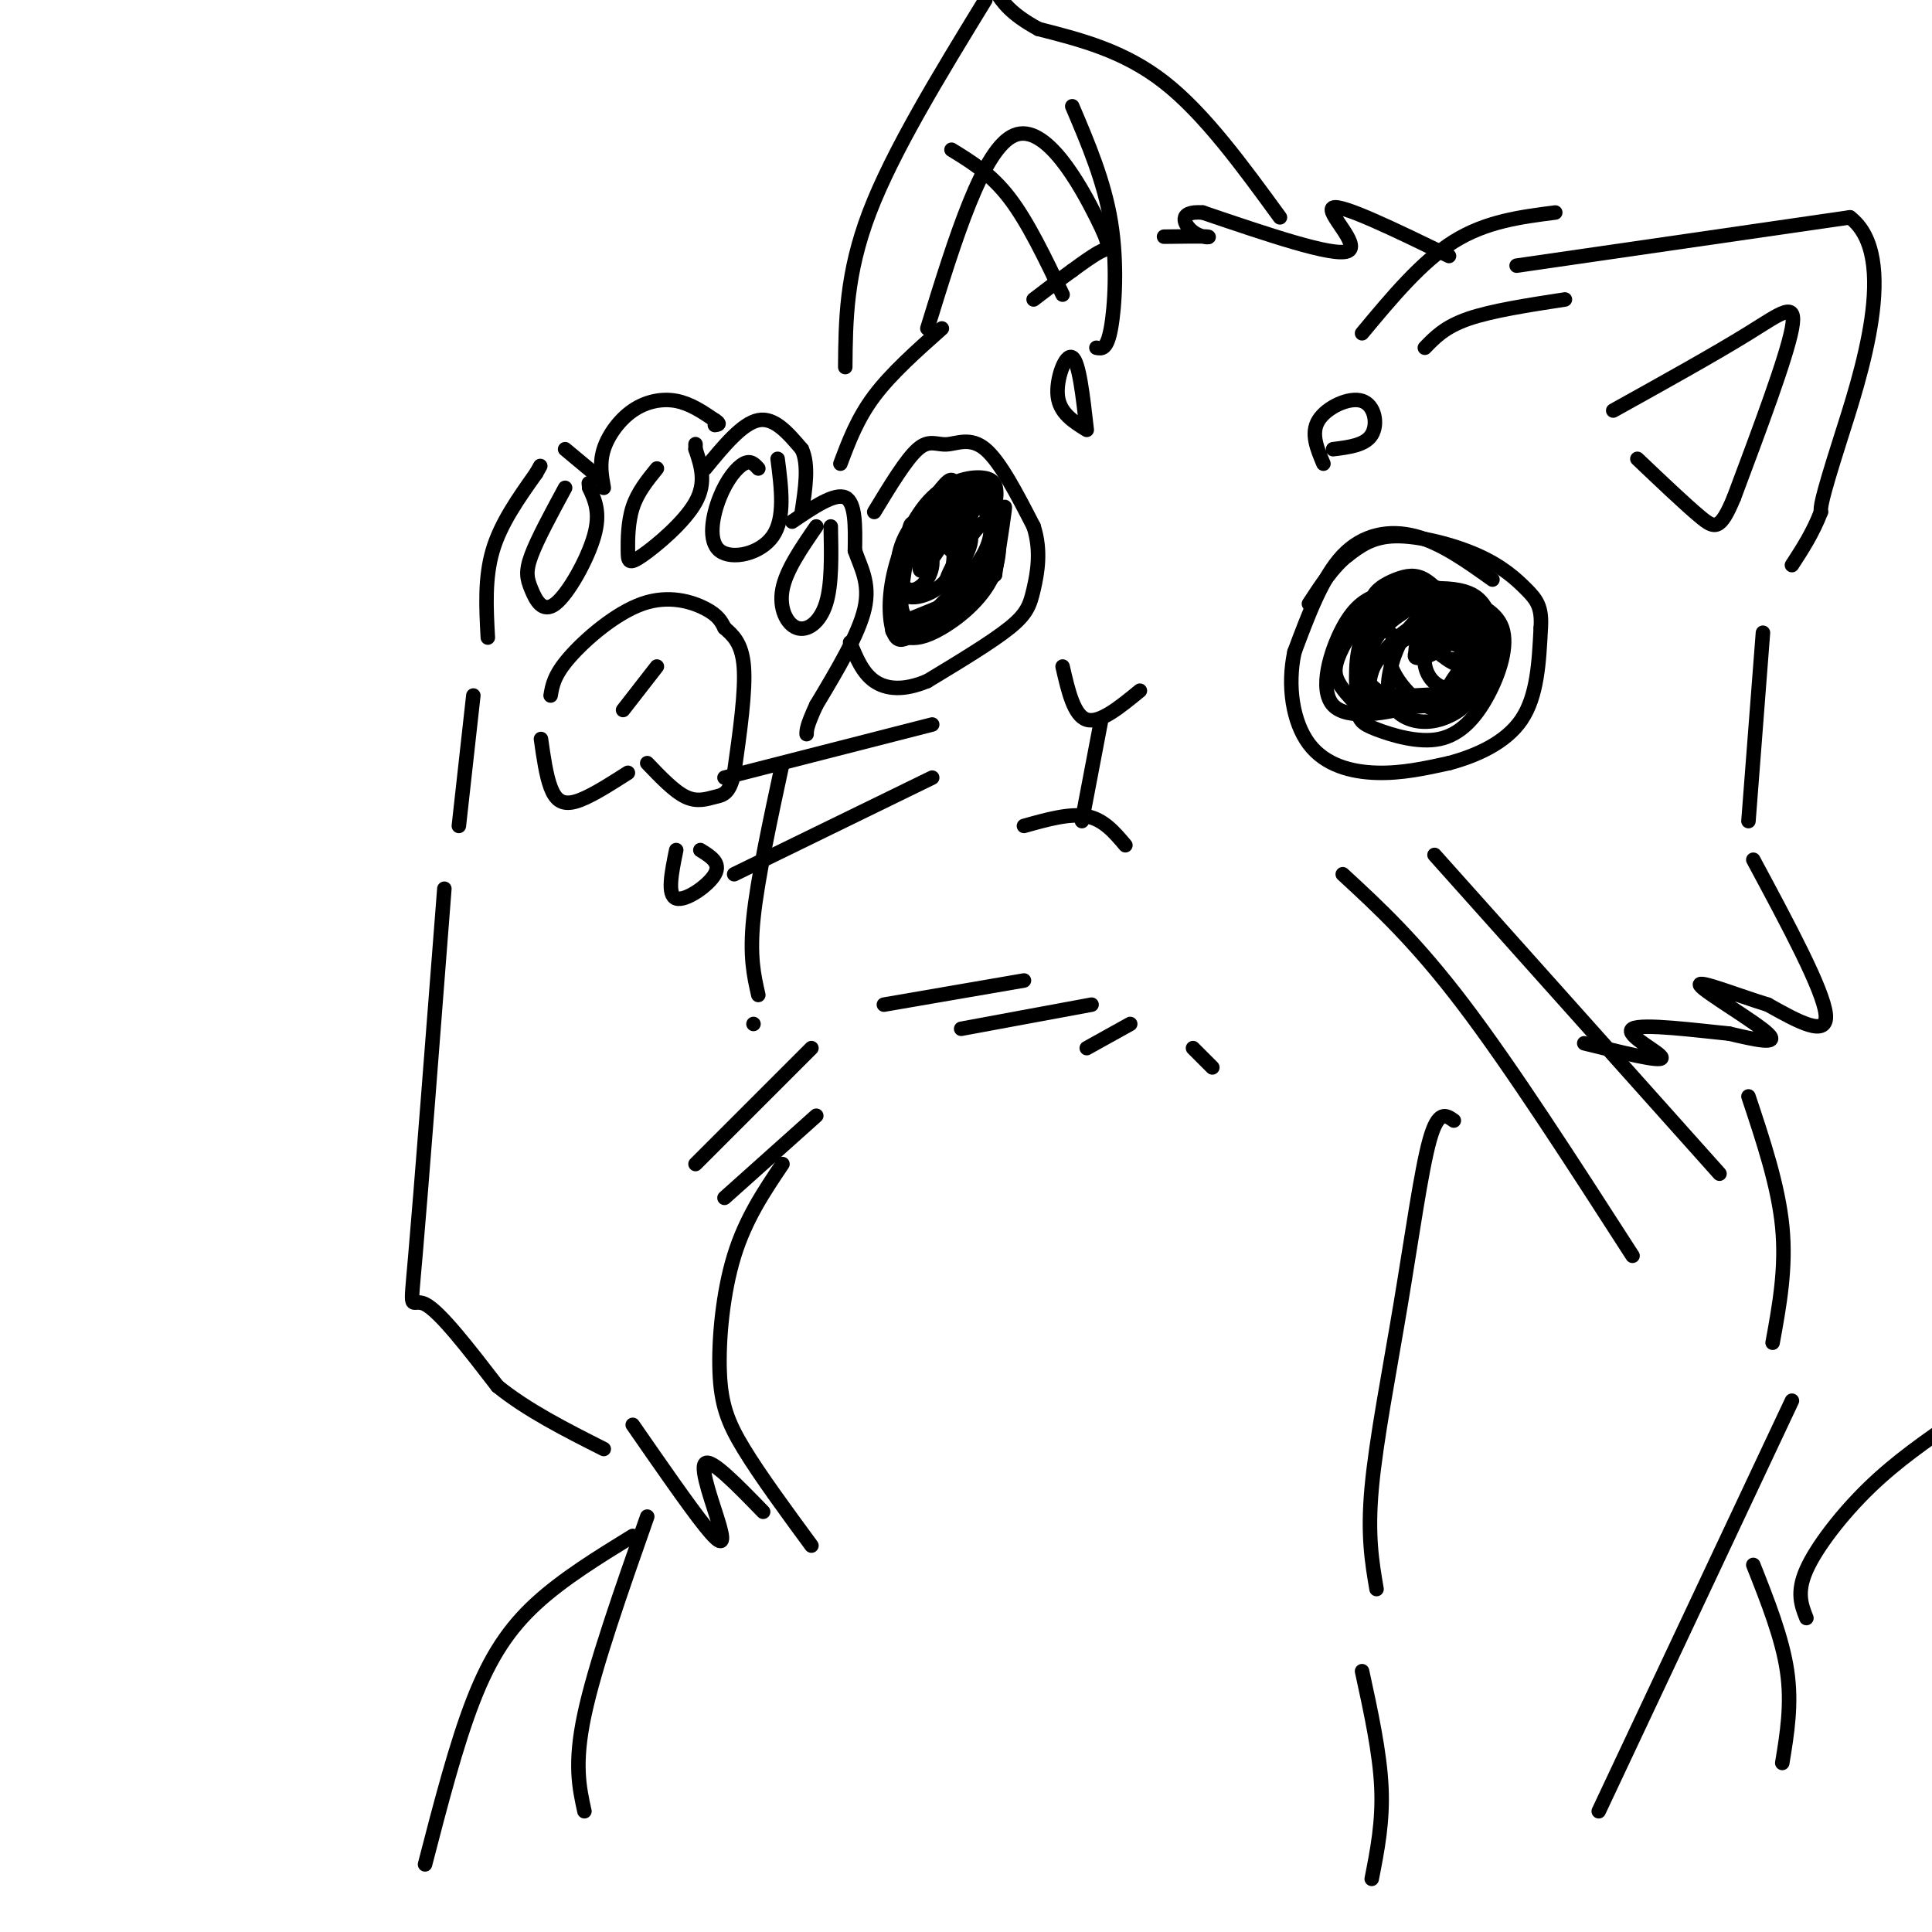 <svg viewBox='0 0 400 400' version='1.1' xmlns='http://www.w3.org/2000/svg' xmlns:xlink='http://www.w3.org/1999/xlink'><g fill='none' stroke='rgb(0,0,0)' stroke-width='3' stroke-linecap='round' stroke-linejoin='round'><path d='M309,120c-5.311,-3.800 -10.622,-7.600 -16,-9c-5.378,-1.400 -10.822,-0.400 -15,4c-4.178,4.400 -7.089,12.200 -10,20'/><path d='M268,135c-1.524,7.012 -0.333,14.542 3,19c3.333,4.458 8.810,5.845 14,6c5.190,0.155 10.095,-0.923 15,-2'/><path d='M300,158c5.489,-1.467 11.711,-4.133 15,-9c3.289,-4.867 3.644,-11.933 4,-19'/><path d='M319,130c0.306,-4.404 -0.928,-5.912 -3,-8c-2.072,-2.088 -4.981,-4.754 -10,-7c-5.019,-2.246 -12.148,-4.070 -17,-4c-4.852,0.070 -7.426,2.035 -10,4'/><path d='M279,115c-3.000,2.333 -5.500,6.167 -8,10'/><path d='M295,122c-3.077,0.107 -6.153,0.214 -9,1c-2.847,0.786 -5.464,2.252 -8,7c-2.536,4.748 -4.990,12.778 -2,16c2.990,3.222 11.426,1.635 17,0c5.574,-1.635 8.287,-3.317 11,-5'/><path d='M304,141c2.754,-2.292 4.138,-5.523 5,-8c0.862,-2.477 1.200,-4.200 -2,-6c-3.200,-1.800 -9.938,-3.677 -15,-3c-5.062,0.677 -8.446,3.908 -10,8c-1.554,4.092 -1.277,9.046 -1,14'/><path d='M281,146c0.103,3.085 0.862,3.796 4,5c3.138,1.204 8.656,2.900 13,2c4.344,-0.900 7.516,-4.396 10,-9c2.484,-4.604 4.281,-10.315 3,-14c-1.281,-3.685 -5.641,-5.342 -10,-7'/><path d='M301,123c-3.207,-1.605 -6.226,-2.118 -9,-1c-2.774,1.118 -5.303,3.868 -7,6c-1.697,2.132 -2.563,3.646 -3,6c-0.437,2.354 -0.447,5.549 2,8c2.447,2.451 7.351,4.160 11,4c3.649,-0.160 6.043,-2.189 8,-5c1.957,-2.811 3.479,-6.406 5,-10'/><path d='M308,131c0.746,-2.726 0.111,-4.539 -1,-6c-1.111,-1.461 -2.698,-2.568 -6,-3c-3.302,-0.432 -8.318,-0.188 -12,1c-3.682,1.188 -6.028,3.318 -7,7c-0.972,3.682 -0.569,8.914 0,12c0.569,3.086 1.306,4.024 4,4c2.694,-0.024 7.347,-1.012 12,-2'/><path d='M298,144c2.443,-0.035 2.550,0.877 5,-2c2.450,-2.877 7.242,-9.544 5,-14c-2.242,-4.456 -11.518,-6.699 -18,-5c-6.482,1.699 -10.168,7.342 -12,11c-1.832,3.658 -1.809,5.331 -1,7c0.809,1.669 2.405,3.335 4,5'/><path d='M281,146c3.893,0.862 11.625,0.518 15,0c3.375,-0.518 2.394,-1.209 4,-4c1.606,-2.791 5.798,-7.684 6,-11c0.202,-3.316 -3.587,-5.057 -6,-6c-2.413,-0.943 -3.451,-1.088 -6,0c-2.549,1.088 -6.609,3.408 -9,7c-2.391,3.592 -3.112,8.455 -1,11c2.112,2.545 7.056,2.773 12,3'/><path d='M296,146c3.167,0.683 5.083,0.892 7,-2c1.917,-2.892 3.835,-8.885 4,-12c0.165,-3.115 -1.423,-3.351 -4,-4c-2.577,-0.649 -6.142,-1.710 -9,0c-2.858,1.710 -5.009,6.193 -6,10c-0.991,3.807 -0.824,6.940 1,9c1.824,2.060 5.303,3.047 9,2c3.697,-1.047 7.611,-4.128 5,-5c-2.611,-0.872 -11.746,0.465 -16,0c-4.254,-0.465 -3.627,-2.733 -3,-5'/><path d='M284,139c0.930,-2.715 4.754,-7.004 8,-9c3.246,-1.996 5.915,-1.701 9,0c3.085,1.701 6.588,4.808 7,8c0.412,3.192 -2.267,6.470 -5,8c-2.733,1.530 -5.520,1.314 -8,0c-2.480,-1.314 -4.654,-3.726 -6,-6c-1.346,-2.274 -1.866,-4.412 1,-7c2.866,-2.588 9.116,-5.628 13,-5c3.884,0.628 5.403,4.922 6,8c0.597,3.078 0.274,4.938 -2,6c-2.274,1.062 -6.497,1.324 -9,0c-2.503,-1.324 -3.287,-4.236 -3,-6c0.287,-1.764 1.643,-2.382 3,-3'/><path d='M298,133c1.762,-0.254 4.668,0.610 6,2c1.332,1.390 1.090,3.306 -1,3c-2.090,-0.306 -6.028,-2.832 -6,-5c0.028,-2.168 4.020,-3.977 6,-3c1.980,0.977 1.946,4.738 0,6c-1.946,1.262 -5.806,0.023 -5,-2c0.806,-2.023 6.278,-4.831 6,-4c-0.278,0.831 -6.306,5.301 -9,6c-2.694,0.699 -2.056,-2.372 -1,-4c1.056,-1.628 2.528,-1.814 4,-2'/><path d='M298,130c0.964,0.405 1.375,2.417 0,4c-1.375,1.583 -4.536,2.738 -5,2c-0.464,-0.738 1.768,-3.369 4,-6'/><path d='M292,131c-0.589,1.073 -1.177,2.147 -3,1c-1.823,-1.147 -4.880,-4.514 -5,-7c-0.120,-2.486 2.699,-4.093 5,-5c2.301,-0.907 4.086,-1.116 6,0c1.914,1.116 3.957,3.558 6,6'/><path d='M301,126c1.000,1.167 0.500,1.083 0,1'/><path d='M274,96c-1.333,-3.161 -2.667,-6.321 -1,-9c1.667,-2.679 6.333,-4.875 9,-4c2.667,0.875 3.333,4.821 2,7c-1.333,2.179 -4.667,2.589 -8,3'/><path d='M220,138c1.167,5.083 2.333,10.167 5,11c2.667,0.833 6.833,-2.583 11,-6'/><path d='M228,149c0.000,0.000 -4.000,21.000 -4,21'/><path d='M212,171c4.750,-1.333 9.500,-2.667 13,-2c3.500,0.667 5.750,3.333 8,6'/><path d='M95,171c0.000,0.000 3.000,-27.000 3,-27'/><path d='M101,132c-0.333,-6.167 -0.667,-12.333 1,-18c1.667,-5.667 5.333,-10.833 9,-16'/><path d='M111,98c1.500,-2.667 0.750,-1.333 0,0'/><path d='M117,101c-2.872,5.311 -5.745,10.622 -7,14c-1.255,3.378 -0.893,4.823 0,7c0.893,2.177 2.317,5.086 5,3c2.683,-2.086 6.624,-9.167 8,-14c1.376,-4.833 0.188,-7.416 -1,-10'/><path d='M122,101c-0.167,-1.667 -0.083,-0.833 0,0'/><path d='M136,97c-1.997,2.463 -3.994,4.925 -5,8c-1.006,3.075 -1.022,6.762 -1,9c0.022,2.238 0.083,3.026 3,1c2.917,-2.026 8.691,-6.864 11,-11c2.309,-4.136 1.155,-7.568 0,-11'/><path d='M144,93c0.000,-1.833 0.000,-0.917 0,0'/><path d='M157,97c-0.788,-0.884 -1.576,-1.767 -3,-1c-1.424,0.767 -3.485,3.185 -5,7c-1.515,3.815 -2.485,9.027 0,11c2.485,1.973 8.424,0.707 11,-3c2.576,-3.707 1.788,-9.853 1,-16'/><path d='M169,109c-3.125,4.536 -6.250,9.071 -7,13c-0.750,3.929 0.875,7.250 3,8c2.125,0.750 4.750,-1.071 6,-5c1.250,-3.929 1.125,-9.964 1,-16'/><path d='M114,144c0.357,-2.131 0.714,-4.262 4,-8c3.286,-3.738 9.500,-9.083 15,-11c5.500,-1.917 10.286,-0.405 13,1c2.714,1.405 3.357,2.702 4,4'/><path d='M150,130c1.600,1.422 3.600,2.978 4,8c0.400,5.022 -0.800,13.511 -2,22'/><path d='M152,160c-0.952,4.452 -2.333,4.583 -4,5c-1.667,0.417 -3.619,1.119 -6,0c-2.381,-1.119 -5.190,-4.060 -8,-7'/><path d='M136,138c0.000,0.000 -7.000,9.000 -7,9'/><path d='M130,160c-4.133,2.644 -8.267,5.289 -11,6c-2.733,0.711 -4.067,-0.511 -5,-3c-0.933,-2.489 -1.467,-6.244 -2,-10'/><path d='M140,176c-0.956,4.667 -1.911,9.333 0,10c1.911,0.667 6.689,-2.667 8,-5c1.311,-2.333 -0.844,-3.667 -3,-5'/><path d='M117,93c0.000,0.000 6.000,5.000 6,5'/><path d='M125,101c-0.458,-2.560 -0.917,-5.119 0,-8c0.917,-2.881 3.208,-6.083 6,-8c2.792,-1.917 6.083,-2.548 9,-2c2.917,0.548 5.458,2.274 8,4'/><path d='M148,87c1.333,0.833 0.667,0.917 0,1'/><path d='M146,97c3.833,-4.667 7.667,-9.333 11,-10c3.333,-0.667 6.167,2.667 9,6'/><path d='M166,93c1.500,3.167 0.750,8.083 0,13'/><path d='M164,108c4.417,-3.000 8.833,-6.000 11,-5c2.167,1.000 2.083,6.000 2,11'/><path d='M177,114c1.200,3.489 3.200,6.711 2,12c-1.200,5.289 -5.600,12.644 -10,20'/><path d='M169,146c-2.000,4.333 -2.000,5.167 -2,6'/><path d='M162,158c-2.583,12.000 -5.167,24.000 -6,32c-0.833,8.000 0.083,12.000 1,16'/><path d='M181,106c3.304,-5.446 6.607,-10.893 9,-13c2.393,-2.107 3.875,-0.875 6,-1c2.125,-0.125 4.893,-1.607 8,1c3.107,2.607 6.554,9.304 10,16'/><path d='M214,109c1.643,5.071 0.750,9.750 0,13c-0.750,3.250 -1.357,5.071 -5,8c-3.643,2.929 -10.321,6.964 -17,11'/><path d='M192,141c-4.867,2.067 -8.533,1.733 -11,0c-2.467,-1.733 -3.733,-4.867 -5,-8'/><path d='M195,111c1.851,-0.499 3.702,-0.998 4,0c0.298,0.998 -0.956,3.494 -2,3c-1.044,-0.494 -1.878,-3.978 -1,-5c0.878,-1.022 3.467,0.417 4,2c0.533,1.583 -0.991,3.309 -2,3c-1.009,-0.309 -1.505,-2.655 -2,-5'/><path d='M196,109c1.222,-2.636 5.277,-6.725 6,-6c0.723,0.725 -1.885,6.264 -4,8c-2.115,1.736 -3.738,-0.330 -3,-3c0.738,-2.670 3.837,-5.942 6,-7c2.163,-1.058 3.390,0.100 2,2c-1.390,1.900 -5.397,4.543 -7,5c-1.603,0.457 -0.801,-1.271 0,-3'/><path d='M196,105c0.345,-1.006 1.206,-2.020 2,-2c0.794,0.020 1.521,1.074 1,3c-0.521,1.926 -2.289,4.723 -4,5c-1.711,0.277 -3.366,-1.967 -2,-5c1.366,-3.033 5.752,-6.855 7,-6c1.248,0.855 -0.644,6.387 -3,9c-2.356,2.613 -5.178,2.306 -8,2'/><path d='M189,111c-0.025,-1.858 3.913,-7.501 6,-10c2.087,-2.499 2.322,-1.852 3,0c0.678,1.852 1.800,4.909 0,8c-1.800,3.091 -6.523,6.217 -8,5c-1.477,-1.217 0.292,-6.776 3,-9c2.708,-2.224 6.354,-1.112 10,0'/><path d='M203,105c2.267,1.422 2.933,4.978 1,9c-1.933,4.022 -6.467,8.511 -11,13'/><path d='M193,127c-3.052,2.360 -5.183,1.760 -6,0c-0.817,-1.760 -0.319,-4.682 0,-7c0.319,-2.318 0.458,-4.034 2,-6c1.542,-1.966 4.488,-4.181 6,-5c1.512,-0.819 1.591,-0.240 2,2c0.409,2.240 1.149,6.142 -1,9c-2.149,2.858 -7.185,4.674 -9,3c-1.815,-1.674 -0.407,-6.837 1,-12'/><path d='M188,111c0.359,-2.684 0.758,-3.393 2,-2c1.242,1.393 3.327,4.889 3,8c-0.327,3.111 -3.067,5.839 -5,5c-1.933,-0.839 -3.059,-5.244 -1,-10c2.059,-4.756 7.305,-9.862 10,-11c2.695,-1.138 2.841,1.694 1,6c-1.841,4.306 -5.669,10.088 -7,11c-1.331,0.912 -0.166,-3.044 1,-7'/><path d='M192,111c0.354,-1.810 0.740,-2.836 3,-3c2.260,-0.164 6.393,0.533 6,4c-0.393,3.467 -5.311,9.702 -5,8c0.311,-1.702 5.853,-11.343 8,-12c2.147,-0.657 0.899,7.669 -1,12c-1.899,4.331 -4.450,4.665 -7,5'/><path d='M196,125c-3.786,1.786 -9.750,3.750 -11,5c-1.250,1.250 2.214,1.786 6,0c3.786,-1.786 7.893,-5.893 12,-10'/><path d='M203,120c3.067,-5.511 4.733,-14.289 5,-15c0.267,-0.711 -0.867,6.644 -2,14'/><path d='M206,119c-4.667,4.500 -15.333,8.750 -16,9c-0.667,0.250 8.667,-3.500 13,-8c4.333,-4.500 3.667,-9.750 3,-15'/><path d='M206,105c0.551,-3.713 0.429,-5.495 -2,-6c-2.429,-0.505 -7.167,0.267 -11,4c-3.833,3.733 -6.763,10.428 -8,16c-1.237,5.572 -0.782,10.021 0,12c0.782,1.979 1.891,1.490 3,1'/><path d='M188,132c1.376,0.190 3.317,0.164 7,-2c3.683,-2.164 9.107,-6.467 11,-12c1.893,-5.533 0.255,-12.295 -2,-15c-2.255,-2.705 -5.128,-1.352 -8,0'/><path d='M196,103c-2.356,0.489 -4.244,1.711 -6,5c-1.756,3.289 -3.378,8.644 -5,14'/><path d='M225,89c-2.800,-1.733 -5.600,-3.467 -6,-7c-0.400,-3.533 1.600,-8.867 3,-8c1.400,0.867 2.200,7.933 3,15'/><path d='M174,96c1.750,-4.667 3.500,-9.333 7,-14c3.500,-4.667 8.750,-9.333 14,-14'/><path d='M300,53c-11.133,-5.400 -22.267,-10.800 -24,-10c-1.733,0.800 5.933,7.800 3,9c-2.933,1.200 -16.467,-3.400 -30,-8'/><path d='M249,44c-5.381,-0.393 -3.833,2.625 -2,4c1.833,1.375 3.952,1.107 3,1c-0.952,-0.107 -4.976,-0.054 -9,0'/><path d='M314,55c0.000,0.000 69.000,-10.000 69,-10'/><path d='M383,45c10.467,8.000 2.133,33.000 -2,46c-4.133,13.000 -4.067,14.000 -4,15'/><path d='M377,106c-1.667,4.333 -3.833,7.667 -6,11'/><path d='M334,85c10.556,-5.867 21.111,-11.733 28,-16c6.889,-4.267 10.111,-6.933 9,-1c-1.111,5.933 -6.556,20.467 -12,35'/><path d='M359,103c-2.844,6.867 -3.956,6.533 -7,4c-3.044,-2.533 -8.022,-7.267 -13,-12'/><path d='M265,45c-7.833,-10.750 -15.667,-21.500 -24,-28c-8.333,-6.500 -17.167,-8.750 -26,-11'/><path d='M215,6c-5.833,-3.167 -7.417,-5.583 -9,-8'/><path d='M204,0c-9.583,15.667 -19.167,31.333 -24,44c-4.833,12.667 -4.917,22.333 -5,32'/><path d='M192,68c5.750,-18.643 11.500,-37.286 18,-40c6.500,-2.714 13.750,10.500 17,17c3.250,6.500 2.500,6.286 1,7c-1.500,0.714 -3.750,2.357 -6,4'/><path d='M222,56c-2.333,1.667 -5.167,3.833 -8,6'/><path d='M365,131c0.000,0.000 -3.000,39.000 -3,39'/><path d='M363,178c7.250,13.500 14.500,27.000 15,32c0.500,5.000 -5.750,1.500 -12,-2'/><path d='M366,208c-5.952,-1.810 -14.833,-5.333 -14,-4c0.833,1.333 11.381,7.524 14,10c2.619,2.476 -2.690,1.238 -8,0'/><path d='M358,214c-6.310,-0.619 -18.083,-2.167 -20,-1c-1.917,1.167 6.024,5.048 6,6c-0.024,0.952 -8.012,-1.024 -16,-3'/><path d='M297,177c0.000,0.000 59.000,66.000 59,66'/><path d='M278,181c7.500,6.917 15.000,13.833 25,27c10.000,13.167 22.500,32.583 35,52'/><path d='M193,150c0.000,0.000 -43.000,11.000 -43,11'/><path d='M193,161c0.000,0.000 -41.000,20.000 -41,20'/><path d='M222,22c3.311,7.778 6.622,15.556 8,24c1.378,8.444 0.822,17.556 0,22c-0.822,4.444 -1.911,4.222 -3,4'/><path d='M197,31c4.083,2.500 8.167,5.000 12,10c3.833,5.000 7.417,12.500 11,20'/><path d='M282,69c6.167,-7.417 12.333,-14.833 19,-19c6.667,-4.167 13.833,-5.083 21,-6'/><path d='M295,72c2.083,-2.167 4.167,-4.333 9,-6c4.833,-1.667 12.417,-2.833 20,-4'/><path d='M212,203c0.000,0.000 -29.000,5.000 -29,5'/><path d='M226,208c0.000,0.000 -27.000,5.000 -27,5'/><path d='M234,212c0.000,0.000 -9.000,5.000 -9,5'/><path d='M247,217c0.000,0.000 4.000,4.000 4,4'/><path d='M92,184c-2.422,31.356 -4.844,62.711 -6,76c-1.156,13.289 -1.044,8.511 2,10c3.044,1.489 9.022,9.244 15,17'/><path d='M103,287c6.167,5.000 14.083,9.000 22,13'/><path d='M156,212c0.000,0.000 0.000,0.000 0,0'/><path d='M131,295c5.839,8.429 11.679,16.857 15,21c3.321,4.143 4.125,4.000 3,0c-1.125,-4.000 -4.179,-11.857 -3,-13c1.179,-1.143 6.589,4.429 12,10'/><path d='M168,217c0.000,0.000 -24.000,24.000 -24,24'/><path d='M169,231c0.000,0.000 -19.000,17.000 -19,17'/><path d='M162,241c-3.821,5.673 -7.643,11.345 -10,19c-2.357,7.655 -3.250,17.292 -3,24c0.250,6.708 1.643,10.488 5,16c3.357,5.512 8.679,12.756 14,20'/><path d='M301,232c-1.619,-1.149 -3.238,-2.298 -5,4c-1.762,6.298 -3.667,20.042 -6,34c-2.333,13.958 -5.095,28.131 -6,38c-0.905,9.869 0.048,15.435 1,21'/><path d='M362,227c3.083,9.250 6.167,18.500 7,27c0.833,8.500 -0.583,16.250 -2,24'/><path d='M371,290c0.000,0.000 -40.000,85.000 -40,85'/><path d='M282,346c1.833,8.417 3.667,16.833 4,24c0.333,7.167 -0.833,13.083 -2,19'/><path d='M134,314c-5.417,15.417 -10.833,30.833 -13,41c-2.167,10.167 -1.083,15.083 0,20'/><path d='M363,324c3.000,7.583 6.000,15.167 7,22c1.000,6.833 0.000,12.917 -1,19'/><path d='M374,335c-1.044,-2.644 -2.089,-5.289 0,-10c2.089,-4.711 7.311,-11.489 13,-17c5.689,-5.511 11.844,-9.756 18,-14'/><path d='M131,318c-7.222,4.444 -14.444,8.889 -20,14c-5.556,5.111 -9.444,10.889 -13,20c-3.556,9.111 -6.778,21.556 -10,34'/></g>
</svg>
